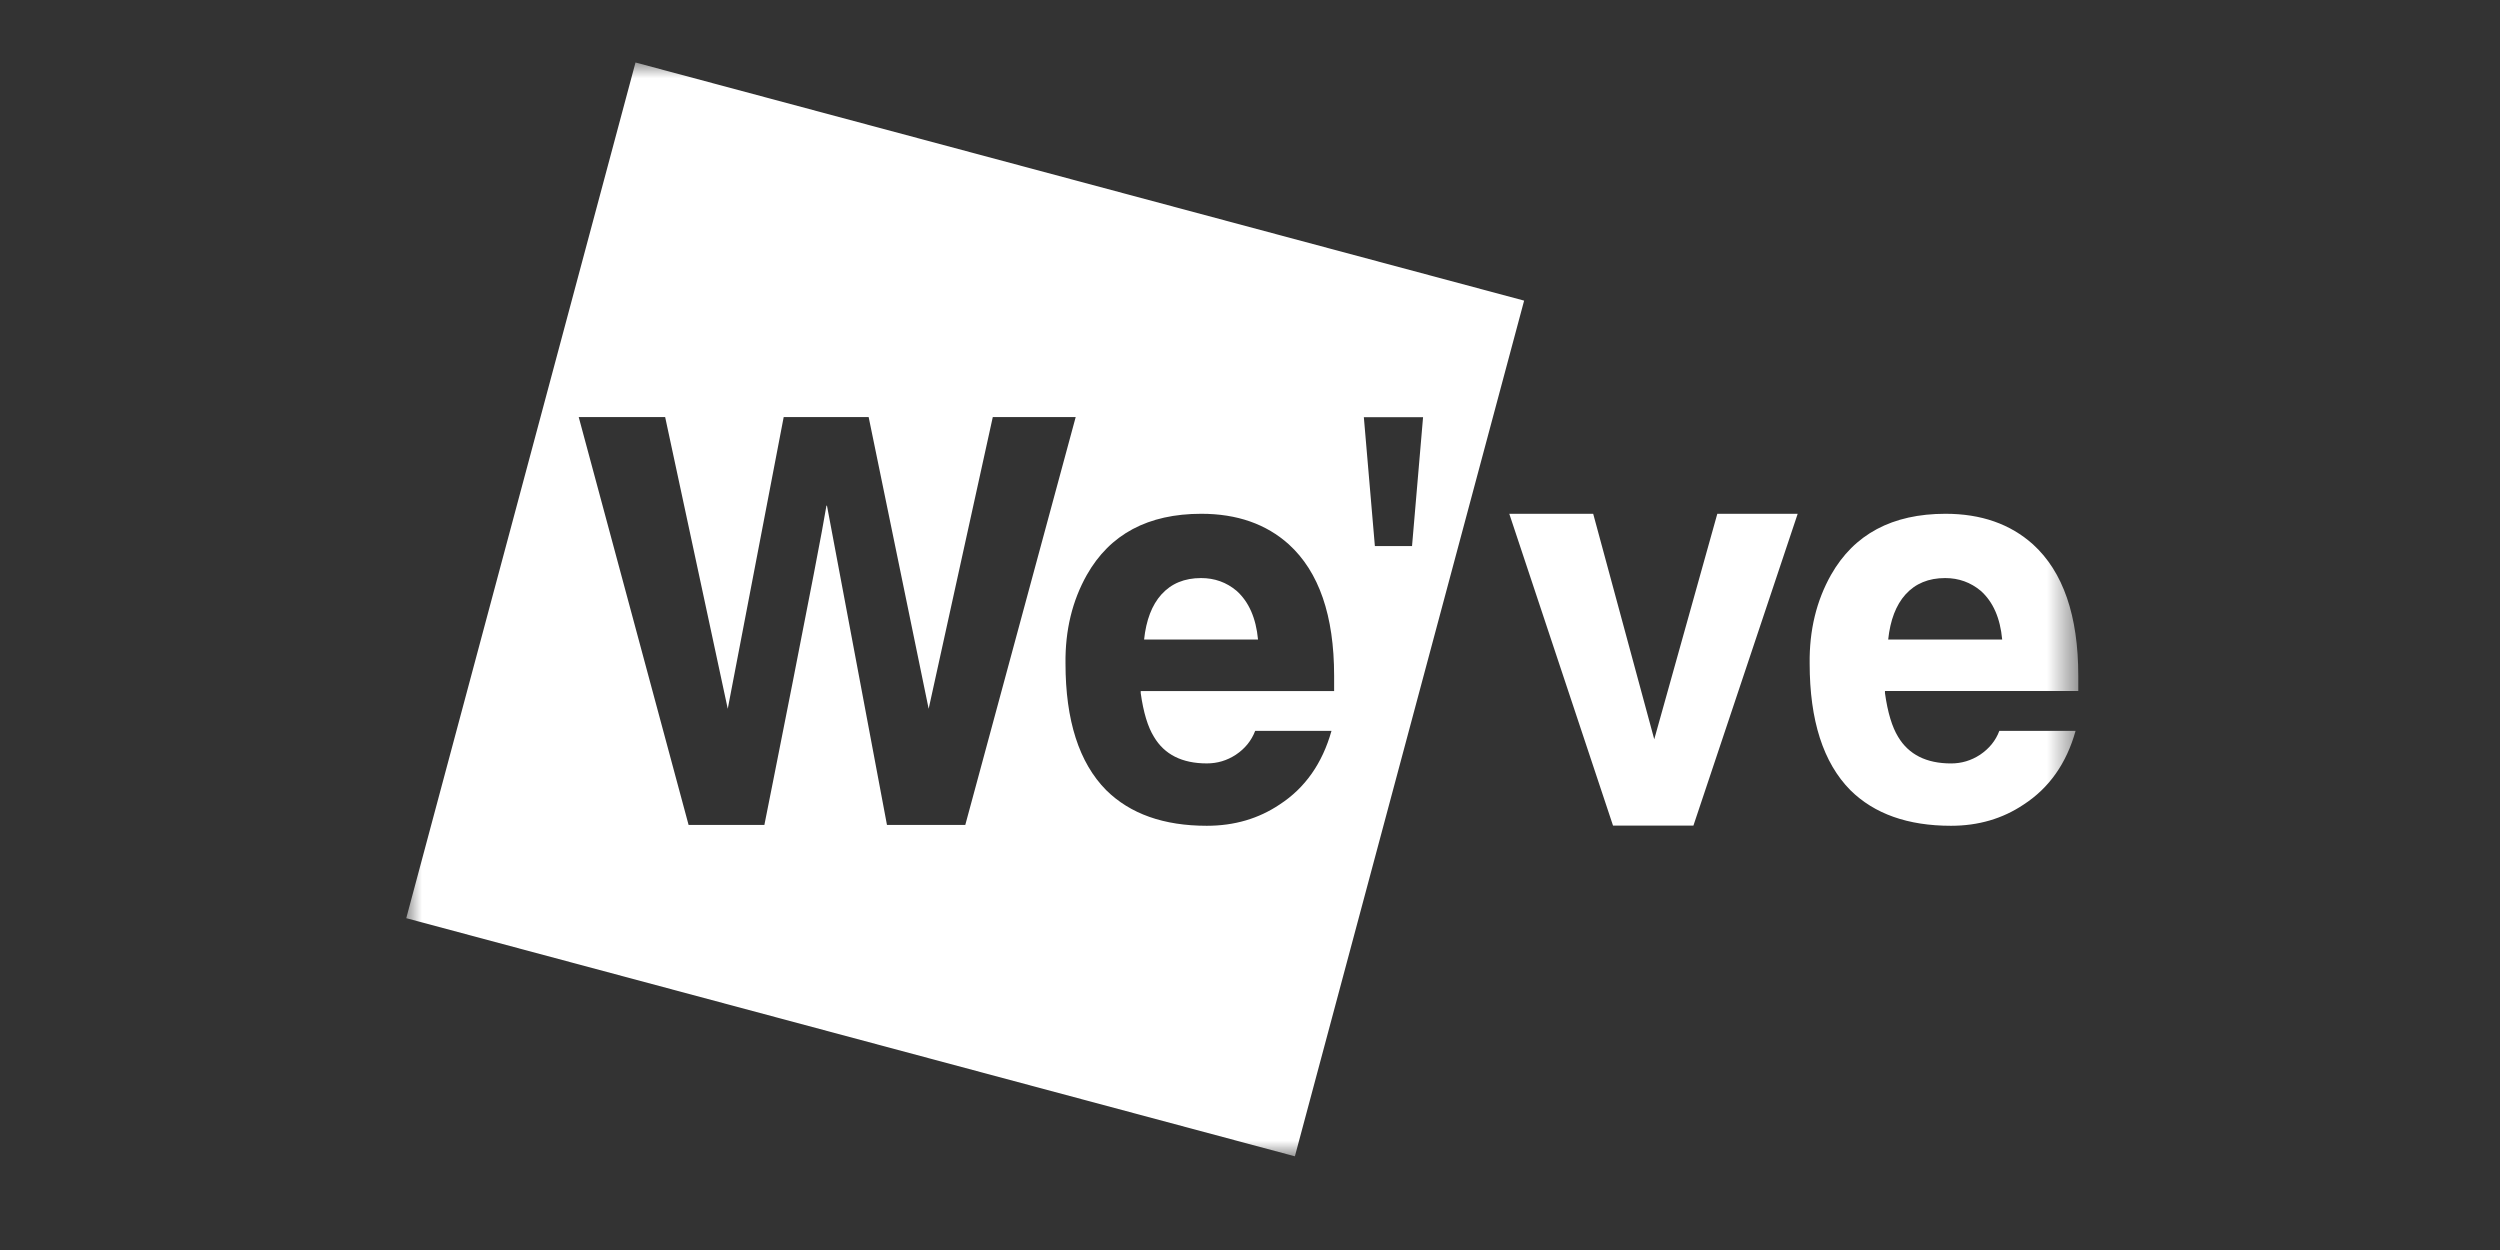 <svg width="80" height="40" viewBox="0 0 80 40" fill="none" xmlns="http://www.w3.org/2000/svg">
<rect x="0" y="0" width="80" height="40" fill="#333333" stroke="none"/>
<mask id="mask0_527_15475" style="mask-type:luminance" maskUnits="userSpaceOnUse" x="13" y="2" width="54" height="35">
<path d="M66.499 2H13V37H66.499V2Z" fill="white"/>
</mask>
<g mask="url(#mask0_527_15475)">
<path d="M66.419 23.387C66.127 24.43 65.573 25.214 64.759 25.744C64.085 26.197 63.31 26.425 62.432 26.425C61.054 26.425 59.98 26.045 59.211 25.285C58.343 24.405 57.909 23.054 57.909 21.23C57.896 20.166 58.127 19.222 58.593 18.395C59.331 17.094 60.552 16.441 62.256 16.441C63.396 16.441 64.328 16.767 65.056 17.42C66.022 18.3 66.505 19.702 66.505 21.625V22.113H60.319V22.179C60.405 22.799 60.547 23.265 60.741 23.581C61.079 24.145 61.643 24.43 62.435 24.43C62.771 24.43 63.08 24.336 63.362 24.152C63.653 23.956 63.862 23.701 63.979 23.387H66.421H66.419ZM64.07 20.465C64.006 19.776 63.778 19.259 63.386 18.908C63.06 18.636 62.68 18.498 62.246 18.498C61.714 18.498 61.292 18.673 60.976 19.023C60.672 19.361 60.488 19.842 60.422 20.465H64.068H64.07Z" fill="white"/>
<path d="M54.189 26.42H51.617L48.297 16.441H50.982L52.936 23.657L54.954 16.441H57.526L54.189 26.42Z" fill="white"/>
<path d="M38.435 18.498C37.903 18.498 37.482 18.672 37.165 19.023C36.861 19.361 36.677 19.842 36.611 20.465H40.257C40.191 19.776 39.963 19.259 39.573 18.908C39.247 18.633 38.867 18.498 38.433 18.498M20.336 2L13 29.382L41.436 37.002L48.772 9.62L20.336 2ZM28.383 26.398L26.463 16.181H26.446C26.228 17.55 24.46 26.398 24.46 26.398H22.035L18.519 13.347H21.285L23.288 22.681L25.078 13.347H27.797L29.717 22.681L31.769 13.347H34.422L30.889 26.398H28.383ZM42.689 22.115H36.503V22.179C36.589 22.799 36.731 23.265 36.928 23.581C37.263 24.145 37.827 24.429 38.619 24.429C38.958 24.429 39.264 24.336 39.546 24.152C39.84 23.956 40.046 23.701 40.166 23.387H42.608C42.314 24.429 41.763 25.214 40.949 25.744C40.274 26.197 39.499 26.425 38.619 26.425C37.241 26.425 36.167 26.045 35.398 25.285C34.53 24.407 34.096 23.054 34.096 21.23C34.083 20.166 34.314 19.222 34.78 18.395C35.518 17.093 36.739 16.441 38.443 16.441C39.583 16.441 40.517 16.767 41.243 17.42C42.209 18.3 42.692 19.702 42.692 21.625V22.112L42.689 22.115ZM43.996 17.474L43.643 13.35H45.538L45.185 17.474H43.996Z" fill="white"/>
</g>
</svg>

